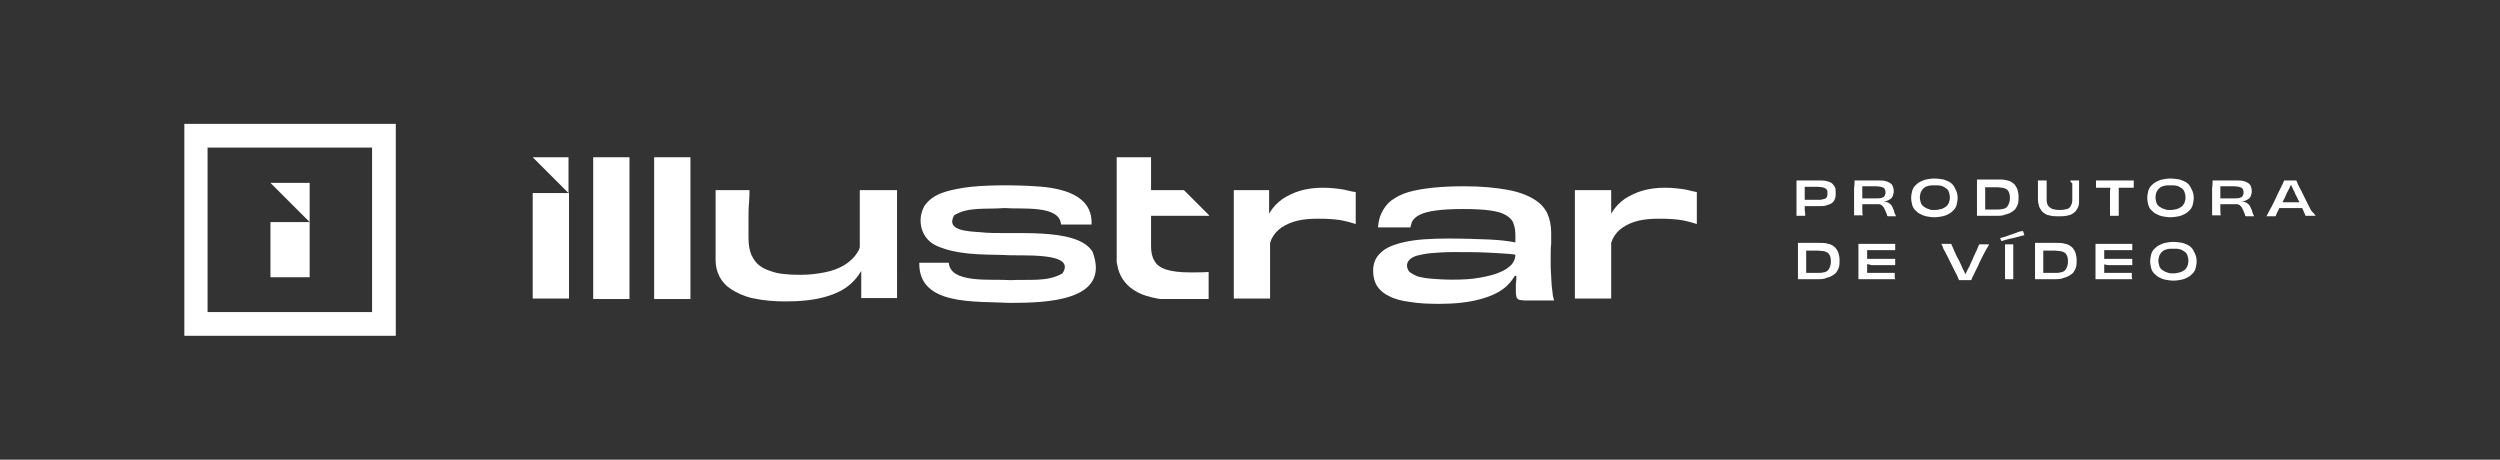 <svg xmlns="http://www.w3.org/2000/svg" xmlns:xlink="http://www.w3.org/1999/xlink" id="Camada_1" x="0px" y="0px" viewBox="0 0 516.7 95" style="enable-background:new 0 0 516.7 95;" xml:space="preserve"><rect x="0" y="0" width="516.7" height="95" fill="#333333" stroke="none"/><style type="text/css">	.st0{fill:#FFFFFF;}</style><g>	<g>		<g>			<path class="st0" d="M320.9,60.6c-0.1-0.5-0.1-1-0.2-1.6c0-0.6-0.1-1.2-0.1-1.8c0-0.6-0.1-1.3-0.1-1.9c0-0.9,0-1.8,0-2.6    s0-1.6,0.1-2.3c0-0.7,0-1.5,0-2.3c0-1.5-0.3-2.9-0.8-4c-0.6-1.2-1.5-2.2-2.9-3c-1.3-0.8-3.2-1.5-5.5-1.9    c-2.3-0.4-5.2-0.7-8.7-0.7c-2.5,0-4.7,0.1-6.6,0.3s-3.6,0.5-5,0.9c-1.4,0.4-2.5,1-3.5,1.7c-0.9,0.7-1.6,1.6-2.1,2.7    c-0.4,0.8-0.6,1.8-0.7,2.9h6.7c0.1-0.4,0.2-0.8,0.3-1.1c0.3-0.6,0.8-1.1,1.6-1.5c0.8-0.4,1.9-0.7,3.4-0.9    c1.5-0.2,3.3-0.3,5.6-0.3c2.3,0,4.2,0.1,5.6,0.3c1.4,0.2,2.5,0.5,3.3,1c0.8,0.5,1.3,1,1.5,1.7c0.3,0.7,0.4,1.5,0.4,2.6v1.1    c0,0.1,0,0.1,0,0.2c-1.5-0.3-3.3-0.5-5.4-0.6c-2.5-0.1-5.3-0.2-8.5-0.2c-3.7,0-6.6,0.2-8.9,0.7c-2.3,0.5-4,1.2-5,2.2    c-1.1,1-1.6,2.2-1.6,3.8c0,1.2,0.3,2.3,0.8,3.1c0.6,0.9,1.4,1.6,2.5,2.1c1.1,0.6,2.6,1,4.3,1.2c1.7,0.3,3.8,0.4,6.1,0.4    c3.2,0,5.9-0.3,8.2-0.9c2.3-0.6,4.1-1.4,5.5-2.6c0.8-0.7,1.4-1.5,1.9-2.3l0.3,0c0,0.6,0,1.1-0.1,1.7c0,0.5,0,1,0,1.5    c0,0.4,0,0.7,0.1,1c0,0.3,0.1,0.4,0.3,0.6c0.1,0.1,0.3,0.2,0.5,0.2c0.2,0,0.5,0.1,0.9,0.1h6.1C321,61.4,320.9,61,320.9,60.6z     M313.2,52.7c0,0.7-0.3,1.4-0.8,2c-0.6,0.6-1.4,1.2-2.5,1.6c-1.1,0.5-2.5,0.8-4.1,1.1c-1.6,0.3-3.5,0.4-5.6,0.4    c-1.7,0-3.2-0.1-4.4-0.2c-1.2-0.1-2.2-0.3-2.9-0.5c-0.7-0.3-1.2-0.6-1.6-0.9c-0.3-0.4-0.5-0.8-0.5-1.3c0-0.5,0.2-0.9,0.5-1.2    c0.4-0.4,0.9-0.7,1.7-0.9c0.8-0.2,1.8-0.4,3-0.5c1.2-0.1,2.7-0.2,4.4-0.2c2.4,0,4.7,0,6.9,0.1c2,0.1,4,0.2,5.8,0.4V52.7z"></path>			<path class="st0" d="M247.2,33.7"></path>			<rect x="122.6" y="32.5" class="st0" width="7.5" height="29.3"></rect>			<rect x="110.1" y="39.9" class="st0" width="7.5" height="21.8"></rect>			<polygon class="st0" points="110.1,32.5 117.5,32.5 117.5,39.9    "></polygon>			<rect x="135.2" y="32.5" class="st0" width="7.5" height="29.3"></rect>			<path class="st0" d="M178.1,39.3h-0.4v11.8c-0.1,0.4-0.3,0.8-0.5,1.1c-0.7,1.1-1.6,1.9-2.7,2.6c-1.2,0.7-2.5,1.2-4.1,1.5    c-1.5,0.3-3.2,0.5-5,0.5c-2.6,0-4.7-0.2-6.2-0.8c-1.6-0.5-2.7-1.3-3.4-2.4c-0.2-0.3-0.3-0.6-0.5-0.9c-0.4-1-0.6-2.1-0.6-3.5    c0-1.3,0-2.5,0-3.8c0-1.2,0-2.4,0.1-3.4s0.1-2,0.1-2.7h-7v14.5c0,2.4,1.1,4.6,3.1,5.9c0,0,0,0,0,0c1.2,0.8,2.7,1.5,4.4,1.9    c0.2,0,0.3,0.1,0.5,0.1c1.9,0.4,4.1,0.6,6.5,0.6c3.1,0,5.8-0.3,8-0.9c2.2-0.6,4.1-1.5,5.5-2.8c0.8-0.7,1.5-1.6,2.1-2.6v5.6h0.2    h7.2V39.3H178.1z"></path>			<path class="st0" d="M277.8,39.2c-1.2-0.2-2.7-0.4-4.4-0.4c-1.7,0-3.2,0.2-4.6,0.6c-1.4,0.4-2.6,1-3.7,1.7    c-1.1,0.8-2,1.7-2.7,2.9c0,0.1-0.1,0.1-0.1,0.2v-4.9h-0.7H255v22.4v0h7.5V50.2c0.1-0.3,0.2-0.5,0.3-0.8c0.5-1,1.2-1.8,2.1-2.4    c0.9-0.6,2-1.1,3.3-1.4c1.3-0.3,2.7-0.4,4.3-0.4c1.8,0,3.3,0.1,4.6,0.3c1.1,0.2,2.1,0.5,3.1,0.8v-6.6    C279.4,39.6,278.7,39.4,277.8,39.2z"></path>			<path class="st0" d="M348.5,39.2c-1.2-0.2-2.7-0.4-4.4-0.4c-1.7,0-3.2,0.2-4.6,0.6c-1.4,0.4-2.6,1-3.7,1.7    c-1.1,0.8-2,1.7-2.7,2.9c0,0.1-0.1,0.1-0.1,0.2v-4.9h-0.7h-6.8v22.4v0h7.5V50.2c0.1-0.3,0.2-0.5,0.3-0.8c0.5-1,1.2-1.8,2.1-2.4    c0.9-0.6,2-1.1,3.3-1.4c1.3-0.3,2.7-0.4,4.3-0.4c1.8,0,3.3,0.1,4.6,0.3c1.1,0.2,2.1,0.5,3.1,0.8v-6.6    C350.1,39.6,349.3,39.4,348.5,39.2z"></path>			<path class="st0" d="M249.9,56.2c-1.2,0.1-2.5,0.1-3.9,0.1c-2.1,0-3.8-0.2-5-0.6c-1.2-0.4-2-1-2.4-1.8c-0.5-0.8-0.7-1.8-0.7-3    l0-6.3h12v-0.1l-5.2-5.2h-6.8v-6.8h-7.1v21.7c0.1,0.5,0.2,1,0.3,1.4c0.3,1,0.7,1.9,1.4,2.7c0.6,0.8,1.5,1.5,2.6,2.1    c1.1,0.6,2.5,1,4.1,1.3c0.2,0,0.4,0.1,0.6,0.1h10V56.2z"></path>			<path class="st0" d="M202.7,48c-2.7-0.2-7.3-0.3-5.5-3.5c2.9-1.8,6.5-1.2,10.4-1.5c3.6,0.3,11.4-0.7,11.7,3.4h6.3    c0.3-6.2-6.3-7.6-11.6-7.9c-4.2-0.3-11.1-0.3-14.8,0.3c-3.5,0.6-6.3,1.2-8.1,3.7c-1.7,2.9-0.8,7,2.7,8.4c4,1.7,8.5,1.7,13.7,1.8    c3.3,0.3,15.1-0.8,12.1,3.8c-3.1,1.8-6.7,1.2-10.8,1.4c-3.8-0.3-12.4,0.8-12.7-3.6H190c-0.2,9,11.7,7.9,18.6,8.3    c7.6,0,21.1-0.3,17.2-10.6C222.4,46.7,208.6,48.7,202.7,48z"></path>		</g>	</g>	<g>		<rect x="55.9" y="45.9" class="st0" width="8.1" height="11.4"></rect>		<polygon class="st0" points="55.9,37.8 64,37.8 64,45.9   "></polygon>		<g>			<path class="st0" d="M81.8,69.4H38.1V25.6h43.7V69.4z M42.9,64.5h34v-34h-34V64.5z"></path>		</g>	</g>	<g>		<path class="st0" d="M373.1,44.6h-1.8c0-0.4,0-0.7,0-1.1s0-0.8,0-1.2c0-0.4,0-0.9,0-1.4c0-0.8,0-1.5,0-2c0-0.6,0-1.1,0-1.6h4.7   c0.5,0,1,0,1.4,0.1c0.4,0.1,0.8,0.2,1.1,0.4c0.3,0.2,0.5,0.5,0.7,0.8c0.2,0.3,0.2,0.8,0.2,1.3c0,0.4,0,0.7-0.1,1   c-0.1,0.3-0.2,0.6-0.4,0.8c-0.2,0.2-0.4,0.4-0.7,0.5c-0.3,0.1-0.6,0.2-0.9,0.3c-0.4,0.1-0.8,0.1-1.2,0.1c-0.2,0-0.4,0-0.6,0   c-0.2,0-0.4,0-0.6,0s-0.4,0-0.6,0s-0.4,0-0.6,0c-0.2,0-0.5,0-0.8,0l0-1.3c0.1,0,0.2,0,0.4,0s0.4,0,0.7,0c0.3,0,0.5,0,0.8,0   c0.3,0,0.6,0,0.9,0c0.4,0,0.7,0,1-0.1c0.3-0.1,0.5-0.1,0.6-0.2c0.2-0.1,0.3-0.2,0.3-0.4c0.1-0.2,0.1-0.4,0.1-0.7   c0-0.3,0-0.5-0.1-0.6c-0.1-0.2-0.2-0.3-0.4-0.4c-0.2-0.1-0.4-0.2-0.6-0.2c-0.2,0-0.6-0.1-0.9-0.1c-0.1,0-0.3,0-0.5,0   c-0.2,0-0.4,0-0.7,0c-0.2,0-0.5,0-0.7,0c-0.2,0-0.4,0-0.6,0c-0.2,0-0.3,0-0.5,0L373,38c0,0.7,0,1.3,0,2c0,0.6,0,1.3,0,1.8   c0,0.6,0,1.1,0,1.6C373.1,43.9,373.1,44.3,373.1,44.6z"></path>		<path class="st0" d="M383.3,37.3h5c0.5,0,0.9,0,1.3,0.1c0.4,0.1,0.7,0.2,1,0.4c0.3,0.2,0.5,0.4,0.6,0.7c0.1,0.3,0.2,0.6,0.2,1   c0,0.4-0.1,0.7-0.2,1c-0.1,0.3-0.3,0.5-0.6,0.7s-0.6,0.3-0.9,0.4c-0.4,0.1-0.8,0.1-1.4,0.1l0.9-0.3v0.5l-0.9-0.3   c0.5,0,0.9,0.1,1.2,0.1c0.3,0,0.6,0.1,0.8,0.2c0.2,0.1,0.4,0.3,0.6,0.5c0.1,0.2,0.3,0.5,0.4,0.8c0.1,0.2,0.2,0.4,0.2,0.6   c0.1,0.2,0.1,0.4,0.2,0.5c0.1,0.2,0.1,0.3,0.2,0.4h-1.6c-0.1,0-0.2,0-0.2-0.1c-0.1,0-0.1-0.1-0.1-0.2s-0.1-0.3-0.2-0.5   c-0.1-0.3-0.2-0.5-0.3-0.7c-0.1-0.2-0.2-0.4-0.3-0.5c-0.1-0.1-0.2-0.2-0.3-0.3c-0.1-0.1-0.3-0.1-0.5-0.2c-0.2,0-0.4,0-0.7,0   c-0.2,0-0.4,0-0.6,0c-0.2,0-0.4,0-0.5,0c-0.2,0-0.4,0-0.6,0c-0.2,0-0.4,0-0.6,0c-0.2,0-0.5,0-0.7,0l0-1.2c0.1,0,0.2,0,0.5,0   s0.4,0,0.7,0c0.3,0,0.6,0,0.9,0c0.3,0,0.7,0,1,0c0.4,0,0.8,0,1.1-0.1c0.3-0.1,0.5-0.2,0.6-0.4c0.1-0.2,0.2-0.4,0.2-0.7   c0-0.2,0-0.4-0.1-0.6c-0.1-0.2-0.2-0.3-0.3-0.4c-0.2-0.1-0.4-0.1-0.6-0.2c-0.2,0-0.5-0.1-0.9-0.1c-0.1,0-0.3,0-0.4,0   c-0.2,0-0.4,0-0.6,0c-0.2,0-0.4,0-0.6,0c-0.2,0-0.4,0-0.6,0c-0.2,0-0.4,0-0.6,0s-0.3,0-0.4,0l0.3-0.7c0,0.6,0,1.3,0,1.9   c0,0.6,0,1.3,0,1.9c0,0.6,0,1.1,0,1.6c0,0.5,0,0.9,0.1,1.3h-1.8c0-0.4,0-0.7,0-1.1c0-0.4,0-0.8,0-1.2c0-0.4,0-0.9,0-1.4   c0-0.8,0-1.5,0-2C383.3,38.3,383.3,37.8,383.3,37.3z"></path>		<path class="st0" d="M404.6,40.9c0,0.5-0.1,1-0.2,1.4c-0.1,0.4-0.3,0.8-0.6,1.1c-0.3,0.3-0.6,0.6-1,0.8s-0.8,0.4-1.3,0.5   c-0.5,0.1-1.1,0.2-1.7,0.2c-0.6,0-1.2-0.1-1.7-0.2c-0.5-0.1-0.9-0.3-1.3-0.5c-0.4-0.2-0.7-0.5-1-0.8c-0.3-0.3-0.5-0.7-0.6-1.1   c-0.1-0.4-0.2-0.9-0.2-1.4c0-0.5,0.1-1,0.2-1.4c0.1-0.4,0.3-0.8,0.6-1.1c0.3-0.3,0.6-0.6,1-0.8c0.4-0.2,0.8-0.4,1.3-0.5   s1-0.2,1.6-0.2c0.8,0,1.4,0.1,2,0.2c0.6,0.2,1.1,0.4,1.5,0.7c0.4,0.3,0.7,0.7,0.9,1.2C404.5,39.7,404.6,40.3,404.6,40.9z    M399.9,43.4c0.5,0,0.9-0.1,1.3-0.2c0.4-0.1,0.7-0.3,1-0.5c0.3-0.2,0.4-0.5,0.6-0.8c0.1-0.3,0.2-0.7,0.2-1.1s-0.1-0.8-0.2-1.1   c-0.1-0.3-0.3-0.6-0.6-0.8c-0.3-0.2-0.6-0.4-1-0.5s-0.8-0.1-1.3-0.1c-0.5,0-0.9,0-1.3,0.1c-0.4,0.1-0.7,0.2-1,0.5   c-0.3,0.2-0.4,0.5-0.6,0.8c-0.1,0.3-0.2,0.7-0.2,1.1c0,0.4,0.1,0.8,0.2,1.1c0.1,0.3,0.3,0.6,0.6,0.8c0.3,0.2,0.6,0.4,1,0.5   C398.9,43.4,399.3,43.4,399.9,43.4z"></path>		<path class="st0" d="M412.8,44.6h-4.2c0-0.3,0-0.7,0-1.1c0-0.4,0-0.8,0-1.2c0-0.4,0-0.9,0-1.4c0-0.4,0-0.8,0-1.1c0-0.3,0-0.7,0-1   c0-0.3,0-0.6,0-0.9c0-0.3,0-0.5,0-0.8h4.3c0.6,0,1.2,0,1.6,0.1c0.5,0.1,0.9,0.2,1.2,0.4c0.3,0.2,0.6,0.4,0.8,0.7   c0.2,0.3,0.4,0.6,0.5,1s0.2,0.8,0.2,1.3c0,0.5,0,1-0.1,1.4c-0.1,0.4-0.3,0.8-0.5,1.1c-0.2,0.3-0.5,0.5-0.8,0.7   c-0.3,0.2-0.7,0.4-1.2,0.5C413.9,44.6,413.4,44.6,412.8,44.6z M410.3,44.1l-0.4-0.8c0.3,0,0.5,0,0.7,0c0.2,0,0.4,0,0.7,0   c0.2,0,0.4,0,0.7,0c0.2,0,0.5,0,0.8,0c0.4,0,0.7,0,1-0.1c0.3,0,0.5-0.1,0.7-0.2c0.2-0.1,0.4-0.3,0.5-0.5c0.1-0.2,0.2-0.4,0.3-0.7   c0.1-0.3,0.1-0.6,0.1-0.9c0-0.3,0-0.6-0.1-0.9c-0.1-0.3-0.2-0.5-0.3-0.6c-0.1-0.2-0.3-0.3-0.5-0.4c-0.2-0.1-0.5-0.2-0.7-0.2   c-0.3,0-0.6-0.1-1-0.1c-0.5,0-1,0-1.5,0c-0.5,0-0.9,0-1.3,0l0.3-0.9c0,0.2,0,0.4,0,0.7c0,0.3,0,0.5,0,0.8s0,0.6,0,0.9   c0,0.3,0,0.6,0,0.9c0,0.4,0,0.7,0,1c0,0.3,0,0.6,0,0.8c0,0.2,0,0.5,0,0.6C410.3,43.7,410.3,43.9,410.3,44.1z"></path>		<path class="st0" d="M427.9,37.3h1.8c0,0.3,0,0.6,0,0.9c0,0.3,0,0.7,0,1.1c0,0.2,0,0.4,0,0.6c0,0.2,0,0.5,0,0.7c0,0.2,0,0.5,0,0.7   c0,0.5,0,0.9-0.1,1.2c-0.1,0.4-0.3,0.7-0.5,1c-0.2,0.3-0.5,0.5-0.8,0.7c-0.3,0.2-0.7,0.3-1.2,0.4c-0.5,0.1-1,0.1-1.6,0.1   c-0.6,0-1.2,0-1.6-0.1c-0.5-0.1-0.9-0.2-1.2-0.4c-0.3-0.2-0.6-0.4-0.8-0.7c-0.2-0.3-0.4-0.6-0.5-1c-0.1-0.4-0.2-0.8-0.2-1.2   c0-0.2,0-0.4,0-0.7c0-0.2,0-0.5,0-0.7c0-0.2,0-0.4,0-0.6c0-0.4,0-0.8,0-1.1c0-0.3,0-0.6,0-0.9h1.8c0,0.2,0,0.4,0,0.6   c0,0.2,0,0.4,0,0.7c0,0.2,0,0.5,0,0.7c0,0.2,0,0.5,0,0.7c0,0.2,0,0.5,0,0.7s0,0.4,0,0.6c0,0.5,0.1,0.9,0.3,1.2   c0.2,0.3,0.5,0.5,0.9,0.7c0.4,0.1,0.9,0.2,1.5,0.2c0.6,0,1.1-0.1,1.5-0.2c0.4-0.1,0.7-0.4,0.8-0.7c0.2-0.3,0.3-0.7,0.3-1.2   c0-0.2,0-0.4,0-0.6s0-0.4,0-0.7c0-0.2,0-0.5,0-0.7c0-0.3,0-0.5,0-0.7c0-0.2,0-0.5,0-0.7C427.9,37.6,427.9,37.4,427.9,37.3z"></path>		<path class="st0" d="M433.2,37.3h7.8c0,0.1,0,0.2,0,0.3c0,0.1,0,0.3,0,0.4c0,0.1,0,0.3,0,0.4c0,0.1,0,0.3,0,0.4   c-0.5,0-0.9,0-1.4,0s-0.9,0-1.3,0s-0.8,0-1.2,0c-0.5,0-1.1,0-1.8,0c-0.7,0-1.4,0-2.1,0c0-0.1,0-0.2,0-0.4c0-0.1,0-0.3,0-0.4   c0-0.1,0-0.3,0-0.4C433.2,37.5,433.2,37.4,433.2,37.3z M436.2,37.9h1.7c0,0.5,0,1,0,1.5c0,0.5,0,1,0,1.4c0,0.5,0,0.9,0,1.3   c0,0.4,0,0.8,0,1.1c0,0.3,0,0.6,0,0.9c0,0.2,0,0.4,0,0.5c-0.1,0-0.2,0-0.3,0s-0.2,0-0.3,0c-0.1,0-0.2,0-0.3,0c-0.1,0-0.2,0-0.3,0   s-0.2,0-0.3,0s-0.2,0-0.3,0c0-0.1,0-0.3,0-0.5c0-0.2,0-0.5,0-0.8c0-0.3,0-0.7,0-1.1c0-0.4,0-0.8,0-1.3c0-0.5,0-0.9,0-1.4   C436.2,38.9,436.2,38.4,436.2,37.9z"></path>		<path class="st0" d="M453.4,40.9c0,0.5-0.1,1-0.2,1.4c-0.1,0.4-0.3,0.8-0.6,1.1c-0.3,0.3-0.6,0.6-1,0.8c-0.4,0.2-0.8,0.4-1.3,0.5   c-0.5,0.1-1.1,0.2-1.7,0.2c-0.6,0-1.2-0.1-1.7-0.2c-0.5-0.1-0.9-0.3-1.3-0.5s-0.7-0.5-1-0.8c-0.3-0.3-0.5-0.7-0.6-1.1   c-0.1-0.4-0.2-0.9-0.2-1.4c0-0.5,0.1-1,0.2-1.4c0.1-0.4,0.3-0.8,0.6-1.1c0.3-0.3,0.6-0.6,1-0.8c0.4-0.2,0.8-0.4,1.3-0.5   c0.5-0.1,1-0.2,1.6-0.2c0.8,0,1.4,0.1,2,0.2c0.6,0.2,1.1,0.4,1.5,0.7s0.7,0.7,0.9,1.2C453.3,39.7,453.4,40.3,453.4,40.9z    M448.6,43.4c0.5,0,0.9-0.1,1.3-0.2s0.7-0.3,1-0.5c0.3-0.2,0.4-0.5,0.6-0.8c0.1-0.3,0.2-0.7,0.2-1.1s-0.1-0.8-0.2-1.1   c-0.1-0.3-0.3-0.6-0.6-0.8c-0.3-0.2-0.6-0.4-1-0.5s-0.8-0.1-1.3-0.1c-0.5,0-0.9,0-1.3,0.1c-0.4,0.1-0.7,0.2-1,0.5   c-0.3,0.2-0.4,0.5-0.6,0.8c-0.1,0.3-0.2,0.7-0.2,1.1c0,0.4,0.1,0.8,0.2,1.1c0.1,0.3,0.3,0.6,0.6,0.8c0.3,0.2,0.6,0.4,1,0.5   C447.7,43.4,448.1,43.4,448.6,43.4z"></path>		<path class="st0" d="M457.3,37.3h5c0.5,0,0.9,0,1.3,0.1c0.4,0.1,0.7,0.2,1,0.4c0.3,0.2,0.5,0.4,0.6,0.7s0.2,0.6,0.2,1   c0,0.4-0.1,0.7-0.2,1c-0.1,0.3-0.3,0.5-0.6,0.7s-0.6,0.3-0.9,0.4c-0.4,0.1-0.8,0.1-1.4,0.1l0.9-0.3v0.5l-0.9-0.3   c0.5,0,0.9,0.1,1.2,0.1c0.3,0,0.6,0.1,0.8,0.2c0.2,0.1,0.4,0.3,0.6,0.5c0.1,0.2,0.3,0.5,0.4,0.8c0.1,0.2,0.2,0.4,0.2,0.6   c0.1,0.2,0.1,0.4,0.2,0.5c0.1,0.2,0.1,0.3,0.2,0.4h-1.6c-0.1,0-0.2,0-0.2-0.1c-0.1,0-0.1-0.1-0.1-0.2s-0.1-0.3-0.2-0.5   c-0.1-0.3-0.2-0.5-0.3-0.7c-0.1-0.2-0.2-0.4-0.3-0.5c-0.1-0.1-0.2-0.2-0.3-0.3c-0.1-0.1-0.3-0.1-0.5-0.2c-0.2,0-0.4,0-0.7,0   c-0.2,0-0.4,0-0.6,0c-0.2,0-0.4,0-0.5,0c-0.2,0-0.4,0-0.6,0c-0.2,0-0.4,0-0.6,0c-0.2,0-0.5,0-0.7,0l0-1.2c0.1,0,0.2,0,0.5,0   s0.4,0,0.7,0s0.6,0,0.9,0c0.3,0,0.7,0,1,0c0.4,0,0.8,0,1.1-0.1c0.3-0.1,0.5-0.2,0.6-0.4c0.1-0.2,0.2-0.4,0.2-0.7   c0-0.2,0-0.4-0.1-0.6c-0.1-0.2-0.2-0.3-0.3-0.4c-0.2-0.1-0.4-0.1-0.6-0.2c-0.2,0-0.5-0.1-0.9-0.1c-0.1,0-0.3,0-0.4,0   c-0.2,0-0.4,0-0.6,0c-0.2,0-0.4,0-0.6,0c-0.2,0-0.4,0-0.6,0c-0.2,0-0.4,0-0.6,0s-0.3,0-0.4,0l0.3-0.7c0,0.6,0,1.3,0,1.9   c0,0.6,0,1.3,0,1.9c0,0.6,0,1.1,0,1.6c0,0.5,0,0.9,0.1,1.3h-1.8c0-0.4,0-0.7,0-1.1c0-0.4,0-0.8,0-1.2c0-0.4,0-0.9,0-1.4   c0-0.8,0-1.5,0-2C457.3,38.3,457.3,37.8,457.3,37.3z"></path>		<path class="st0" d="M478.6,44.6h-2.1c0-0.1-0.1-0.3-0.2-0.5c-0.1-0.2-0.2-0.5-0.3-0.7c-0.1-0.3-0.3-0.6-0.4-0.9   c-0.2-0.3-0.3-0.7-0.5-1c-0.2-0.3-0.3-0.7-0.5-1c-0.2-0.3-0.3-0.6-0.4-0.9c-0.2-0.3-0.3-0.5-0.4-0.8c-0.1-0.2-0.2-0.4-0.3-0.6   c-0.1-0.2-0.1-0.3-0.2-0.4l0.5,0.2h-0.6l0.5-0.2c-0.1,0.1-0.1,0.3-0.2,0.4c-0.1,0.2-0.2,0.4-0.3,0.6c-0.1,0.2-0.2,0.5-0.4,0.8   c-0.2,0.3-0.3,0.7-0.5,1.1c-0.2,0.4-0.4,0.8-0.6,1.2c-0.2,0.4-0.4,0.8-0.6,1.1c-0.2,0.4-0.3,0.7-0.5,1c-0.1,0.3-0.2,0.5-0.3,0.7   h-1.9c0.2-0.2,0.3-0.6,0.5-0.9c0.2-0.4,0.4-0.7,0.6-1.1c0.2-0.4,0.4-0.8,0.6-1.2c0.2-0.4,0.4-0.8,0.6-1.3c0.2-0.4,0.4-0.8,0.6-1.2   c0.2-0.4,0.3-0.7,0.5-1c0.1-0.3,0.2-0.5,0.3-0.7h2.5c0.1,0.2,0.2,0.4,0.3,0.7c0.1,0.3,0.3,0.6,0.5,1c0.2,0.4,0.4,0.7,0.6,1.2   c0.2,0.4,0.4,0.8,0.6,1.2c0.2,0.4,0.4,0.8,0.6,1.2c0.2,0.4,0.4,0.8,0.6,1.1C478.3,44.1,478.4,44.4,478.6,44.6z M470.5,41.8   c0.2,0,0.4,0,0.7,0c0.3,0,0.5,0,0.8,0c0.3,0,0.6,0,0.8,0c0.3,0,0.5,0,0.7,0c0.2,0,0.5,0,0.7,0s0.5,0,0.8,0c0.3,0,0.5,0,0.8,0   c0.3,0,0.5,0,0.7,0l0,1.2c-0.3,0-0.5,0-0.8,0c-0.3,0-0.5,0-0.8,0c-0.3,0-0.5,0-0.8,0s-0.5,0-0.7,0c-0.2,0-0.4,0-0.7,0   c-0.3,0-0.5,0-0.8,0c-0.3,0-0.5,0-0.8,0c-0.3,0-0.5,0-0.8,0L470.5,41.8z"></path>		<path class="st0" d="M375.8,57.7h-4.2c0-0.3,0-0.7,0-1.1c0-0.4,0-0.8,0-1.2c0-0.4,0-0.9,0-1.4c0-0.4,0-0.8,0-1.1c0-0.3,0-0.7,0-1   c0-0.3,0-0.6,0-0.9c0-0.3,0-0.5,0-0.8h4.3c0.6,0,1.2,0,1.6,0.1s0.9,0.2,1.2,0.4c0.3,0.2,0.6,0.4,0.8,0.7c0.2,0.3,0.4,0.6,0.5,1   s0.2,0.8,0.2,1.3c0,0.5,0,1-0.1,1.4c-0.1,0.4-0.3,0.8-0.5,1.1c-0.2,0.3-0.5,0.5-0.8,0.7c-0.3,0.2-0.7,0.4-1.2,0.5   C377,57.7,376.4,57.7,375.8,57.7z M373.3,57.2l-0.4-0.8c0.3,0,0.5,0,0.7,0c0.2,0,0.4,0,0.7,0c0.2,0,0.4,0,0.7,0c0.2,0,0.5,0,0.8,0   c0.4,0,0.7,0,1-0.1c0.3,0,0.5-0.1,0.7-0.2c0.2-0.1,0.4-0.3,0.5-0.5c0.1-0.2,0.2-0.4,0.3-0.7c0.1-0.3,0.1-0.6,0.1-0.9   c0-0.3,0-0.6-0.1-0.9c-0.1-0.3-0.2-0.5-0.3-0.6c-0.1-0.2-0.3-0.3-0.5-0.4c-0.2-0.1-0.5-0.2-0.7-0.2c-0.3,0-0.6-0.1-1-0.1   c-0.5,0-1,0-1.5,0c-0.5,0-0.9,0-1.3,0l0.3-0.9c0,0.2,0,0.4,0,0.7c0,0.3,0,0.5,0,0.8s0,0.6,0,0.9c0,0.3,0,0.6,0,0.9   c0,0.4,0,0.7,0,1c0,0.3,0,0.6,0,0.8c0,0.2,0,0.5,0,0.6C373.3,56.8,373.3,57,373.3,57.2z"></path>		<path class="st0" d="M391.7,57.7h-7.6c0-0.3,0-0.7,0-1c0-0.4,0-0.8,0-1.2c0-0.4,0-0.9,0-1.4c0-0.4,0-0.8,0-1.1s0-0.7,0-1   c0-0.3,0-0.6,0-0.9c0-0.3,0-0.5,0-0.7h7.6c0,0.1,0,0.2,0,0.3c0,0.1,0,0.2,0,0.3c0,0.1,0,0.2,0,0.4c0,0.1,0,0.2,0,0.3   c-0.4,0-0.8,0-1.3,0c-0.4,0-0.9,0-1.3,0c-0.4,0-0.9,0-1.3,0c-0.4,0-0.8,0-1.2,0c-0.4,0-0.7,0-1,0l0.3-0.9c0,0.1,0,0.3,0,0.5   s0,0.4,0,0.7c0,0.2,0,0.5,0,0.7c0,0.3,0,0.5,0,0.7s0,0.4,0,0.6c0,0.3,0,0.5,0,0.8s0,0.5,0,0.8c0,0.3,0,0.5,0,0.7   c0,0.2,0,0.4,0,0.6c0,0.2,0,0.3,0,0.5l-0.3-1c0.3,0,0.7,0,1,0c0.4,0,0.8,0,1.2,0c0.4,0,0.9,0,1.3,0c0.4,0,0.9,0,1.3,0   c0.4,0,0.8,0,1.2,0c0,0.1,0,0.2,0,0.3c0,0.1,0,0.3,0,0.4c0,0.1,0,0.2,0,0.3C391.7,57.6,391.7,57.7,391.7,57.7z M385.6,54.6v-1.1   c0.4,0,0.8,0,1.2,0c0.4,0,0.8,0,1.3,0c0.4,0,0.9,0,1.3,0c0.4,0,0.8,0,1.2,0s0.7,0,1.1,0c0,0.1,0,0.2,0,0.4c0,0.2,0,0.3,0,0.5   c0,0.2,0,0.3,0,0.4c-0.3,0-0.7,0-1.1,0s-0.8,0-1.2,0c-0.4,0-0.9,0-1.3,0c-0.4,0-0.9,0-1.3,0C386.3,54.6,385.9,54.6,385.6,54.6z"></path>		<path class="st0" d="M401.2,50.4h2.1c0,0.1,0.1,0.3,0.2,0.5c0.1,0.2,0.2,0.5,0.3,0.7c0.1,0.3,0.3,0.6,0.4,0.9   c0.1,0.3,0.3,0.6,0.5,1c0.2,0.3,0.3,0.6,0.5,1c0.1,0.3,0.3,0.6,0.4,0.9s0.3,0.5,0.4,0.8s0.2,0.4,0.3,0.6c0.1,0.2,0.1,0.3,0.2,0.4   l-0.5-0.3h0.6l-0.6,0.3c0-0.1,0.1-0.3,0.2-0.5c0.1-0.2,0.2-0.4,0.3-0.6c0.1-0.2,0.2-0.5,0.4-0.8c0.2-0.3,0.3-0.7,0.5-1.1   c0.2-0.4,0.4-0.8,0.5-1.1c0.2-0.4,0.3-0.7,0.5-1.1c0.2-0.3,0.3-0.7,0.4-0.9c0.1-0.3,0.2-0.5,0.3-0.6h2c-0.1,0.3-0.3,0.6-0.5,0.9   c-0.2,0.4-0.4,0.7-0.6,1.1c-0.2,0.4-0.4,0.8-0.6,1.2c-0.2,0.4-0.4,0.8-0.6,1.3c-0.2,0.4-0.4,0.8-0.6,1.2c-0.2,0.4-0.3,0.7-0.5,1   c-0.1,0.3-0.2,0.5-0.3,0.7c-0.1,0-0.2,0-0.4,0c-0.1,0-0.3,0-0.4,0c-0.1,0-0.3,0-0.4,0c-0.2,0-0.5,0-0.7,0c-0.2,0-0.4,0-0.6,0   c-0.1-0.2-0.2-0.4-0.3-0.7c-0.1-0.3-0.3-0.6-0.5-1c-0.2-0.4-0.4-0.8-0.6-1.2c-0.2-0.4-0.4-0.8-0.6-1.2c-0.2-0.4-0.4-0.8-0.6-1.2   c-0.2-0.4-0.4-0.8-0.6-1.1C401.5,50.9,401.4,50.6,401.2,50.4z"></path>		<path class="st0" d="M418.1,47.7c0,0.1,0.1,0.2,0.1,0.3c0,0.1,0.1,0.2,0.1,0.3c0,0.1,0.1,0.2,0.1,0.3c-0.1,0-0.3,0.1-0.4,0.1   c-0.2,0-0.4,0.1-0.7,0.2c-0.3,0.1-0.5,0.1-0.8,0.2c-0.3,0.1-0.6,0.1-0.9,0.2c-0.3,0.1-0.6,0.1-0.8,0.2c-0.3,0.1-0.5,0.1-0.7,0.2   c-0.2,0.1-0.3,0.1-0.5,0.1c0-0.1,0-0.2-0.1-0.3c0-0.1-0.1-0.2-0.1-0.3c0.1,0,0.2-0.1,0.4-0.1c0.2-0.1,0.4-0.1,0.7-0.2   c0.3-0.1,0.5-0.2,0.8-0.3c0.3-0.1,0.6-0.2,0.9-0.3c0.3-0.1,0.6-0.2,0.8-0.3c0.3-0.1,0.5-0.2,0.7-0.2   C417.9,47.8,418,47.8,418.1,47.7z M416.1,57.7h-1.7c0-0.3,0-0.6,0-0.8c0-0.3,0-0.6,0-0.8c0-0.3,0-0.6,0-0.9c0-0.3,0-0.7,0-1.1   c0-0.4,0-0.8,0-1.1c0-0.3,0-0.6,0-0.9c0-0.3,0-0.6,0-0.8c0-0.3,0-0.5,0-0.8h1.7c0,0.3,0,0.6,0,0.8c0,0.3,0,0.5,0,0.8   c0,0.3,0,0.6,0,0.9s0,0.7,0,1.1c0,0.4,0,0.8,0,1.1c0,0.3,0,0.6,0,0.9c0,0.3,0,0.6,0,0.9C416.1,57.2,416.1,57.5,416.1,57.7z"></path>		<path class="st0" d="M424.8,57.7h-4.2c0-0.3,0-0.7,0-1.1c0-0.4,0-0.8,0-1.2c0-0.4,0-0.9,0-1.4c0-0.4,0-0.8,0-1.1c0-0.3,0-0.7,0-1   c0-0.3,0-0.6,0-0.9c0-0.3,0-0.5,0-0.8h4.3c0.6,0,1.2,0,1.6,0.1s0.9,0.2,1.2,0.4c0.3,0.2,0.6,0.4,0.8,0.7c0.2,0.3,0.4,0.6,0.5,1   s0.2,0.8,0.2,1.3c0,0.5,0,1-0.1,1.4c-0.1,0.4-0.3,0.8-0.5,1.1c-0.2,0.3-0.5,0.5-0.8,0.7c-0.3,0.2-0.7,0.4-1.2,0.5   C426,57.7,425.4,57.7,424.8,57.7z M422.3,57.2l-0.4-0.8c0.3,0,0.5,0,0.7,0c0.2,0,0.4,0,0.7,0c0.2,0,0.4,0,0.7,0c0.2,0,0.5,0,0.8,0   c0.4,0,0.7,0,1-0.1c0.3,0,0.5-0.1,0.7-0.2c0.2-0.1,0.4-0.3,0.5-0.5c0.1-0.2,0.2-0.4,0.3-0.7c0.1-0.3,0.1-0.6,0.1-0.9   c0-0.3,0-0.6-0.1-0.9s-0.2-0.5-0.3-0.6c-0.1-0.2-0.3-0.3-0.5-0.4c-0.2-0.1-0.5-0.2-0.7-0.2c-0.3,0-0.6-0.1-1-0.1c-0.5,0-1,0-1.5,0   c-0.5,0-0.9,0-1.3,0l0.3-0.9c0,0.2,0,0.4,0,0.7c0,0.3,0,0.5,0,0.8c0,0.3,0,0.6,0,0.9c0,0.3,0,0.6,0,0.9c0,0.4,0,0.7,0,1   c0,0.3,0,0.6,0,0.8c0,0.2,0,0.5,0,0.6C422.3,56.8,422.3,57,422.3,57.2z"></path>		<path class="st0" d="M440.7,57.7h-7.6c0-0.3,0-0.7,0-1c0-0.4,0-0.8,0-1.2c0-0.4,0-0.9,0-1.4c0-0.4,0-0.8,0-1.1s0-0.7,0-1   c0-0.3,0-0.6,0-0.9c0-0.3,0-0.5,0-0.7h7.6c0,0.1,0,0.2,0,0.3c0,0.1,0,0.2,0,0.3c0,0.1,0,0.2,0,0.4c0,0.1,0,0.2,0,0.3   c-0.4,0-0.8,0-1.3,0c-0.4,0-0.9,0-1.3,0c-0.4,0-0.9,0-1.3,0c-0.4,0-0.8,0-1.2,0s-0.7,0-1,0l0.3-0.9c0,0.1,0,0.3,0,0.5s0,0.4,0,0.7   c0,0.2,0,0.5,0,0.7c0,0.3,0,0.5,0,0.7s0,0.4,0,0.6c0,0.3,0,0.5,0,0.8s0,0.5,0,0.8c0,0.3,0,0.5,0,0.7c0,0.2,0,0.4,0,0.6   c0,0.2,0,0.3,0,0.5l-0.3-1c0.3,0,0.7,0,1,0s0.8,0,1.2,0c0.4,0,0.9,0,1.3,0c0.4,0,0.9,0,1.3,0c0.4,0,0.8,0,1.2,0c0,0.1,0,0.2,0,0.3   c0,0.1,0,0.3,0,0.4c0,0.1,0,0.2,0,0.3C440.7,57.6,440.7,57.7,440.7,57.7z M434.6,54.6v-1.1c0.4,0,0.8,0,1.2,0c0.4,0,0.8,0,1.3,0   c0.4,0,0.9,0,1.3,0c0.4,0,0.8,0,1.2,0s0.7,0,1.1,0c0,0.1,0,0.2,0,0.4c0,0.2,0,0.3,0,0.5c0,0.2,0,0.3,0,0.4c-0.3,0-0.7,0-1.1,0   s-0.8,0-1.2,0c-0.4,0-0.9,0-1.3,0c-0.4,0-0.9,0-1.3,0S434.9,54.6,434.6,54.6z"></path>		<path class="st0" d="M454,54c0,0.5-0.1,1-0.2,1.4c-0.1,0.4-0.3,0.8-0.6,1.1c-0.3,0.3-0.6,0.6-1,0.8c-0.4,0.2-0.8,0.4-1.3,0.5   c-0.5,0.1-1.1,0.2-1.7,0.2c-0.6,0-1.2-0.1-1.7-0.2c-0.5-0.1-0.9-0.3-1.3-0.5s-0.7-0.5-1-0.8c-0.3-0.3-0.5-0.7-0.6-1.1   c-0.1-0.4-0.2-0.9-0.2-1.4c0-0.5,0.1-1,0.2-1.4c0.1-0.4,0.3-0.8,0.6-1.1c0.3-0.3,0.6-0.6,1-0.8c0.4-0.2,0.8-0.4,1.3-0.5   c0.5-0.1,1-0.2,1.6-0.2c0.8,0,1.4,0.1,2,0.2c0.6,0.2,1.1,0.4,1.5,0.7c0.4,0.3,0.7,0.7,0.9,1.2C453.9,52.8,454,53.4,454,54z    M449.2,56.5c0.5,0,0.9-0.1,1.3-0.2c0.4-0.1,0.7-0.3,1-0.5s0.4-0.5,0.6-0.8c0.1-0.3,0.2-0.7,0.2-1.1c0-0.4-0.1-0.8-0.2-1.1   c-0.1-0.3-0.3-0.6-0.6-0.8c-0.3-0.2-0.6-0.4-1-0.5c-0.4-0.1-0.8-0.1-1.3-0.1c-0.5,0-0.9,0-1.3,0.1c-0.4,0.1-0.7,0.2-1,0.5   c-0.3,0.2-0.4,0.5-0.6,0.8c-0.1,0.3-0.2,0.7-0.2,1.1c0,0.4,0.1,0.8,0.2,1.1c0.1,0.3,0.3,0.6,0.6,0.8c0.3,0.2,0.6,0.4,1,0.5   C448.3,56.5,448.7,56.5,449.2,56.5z"></path>	</g></g></svg>